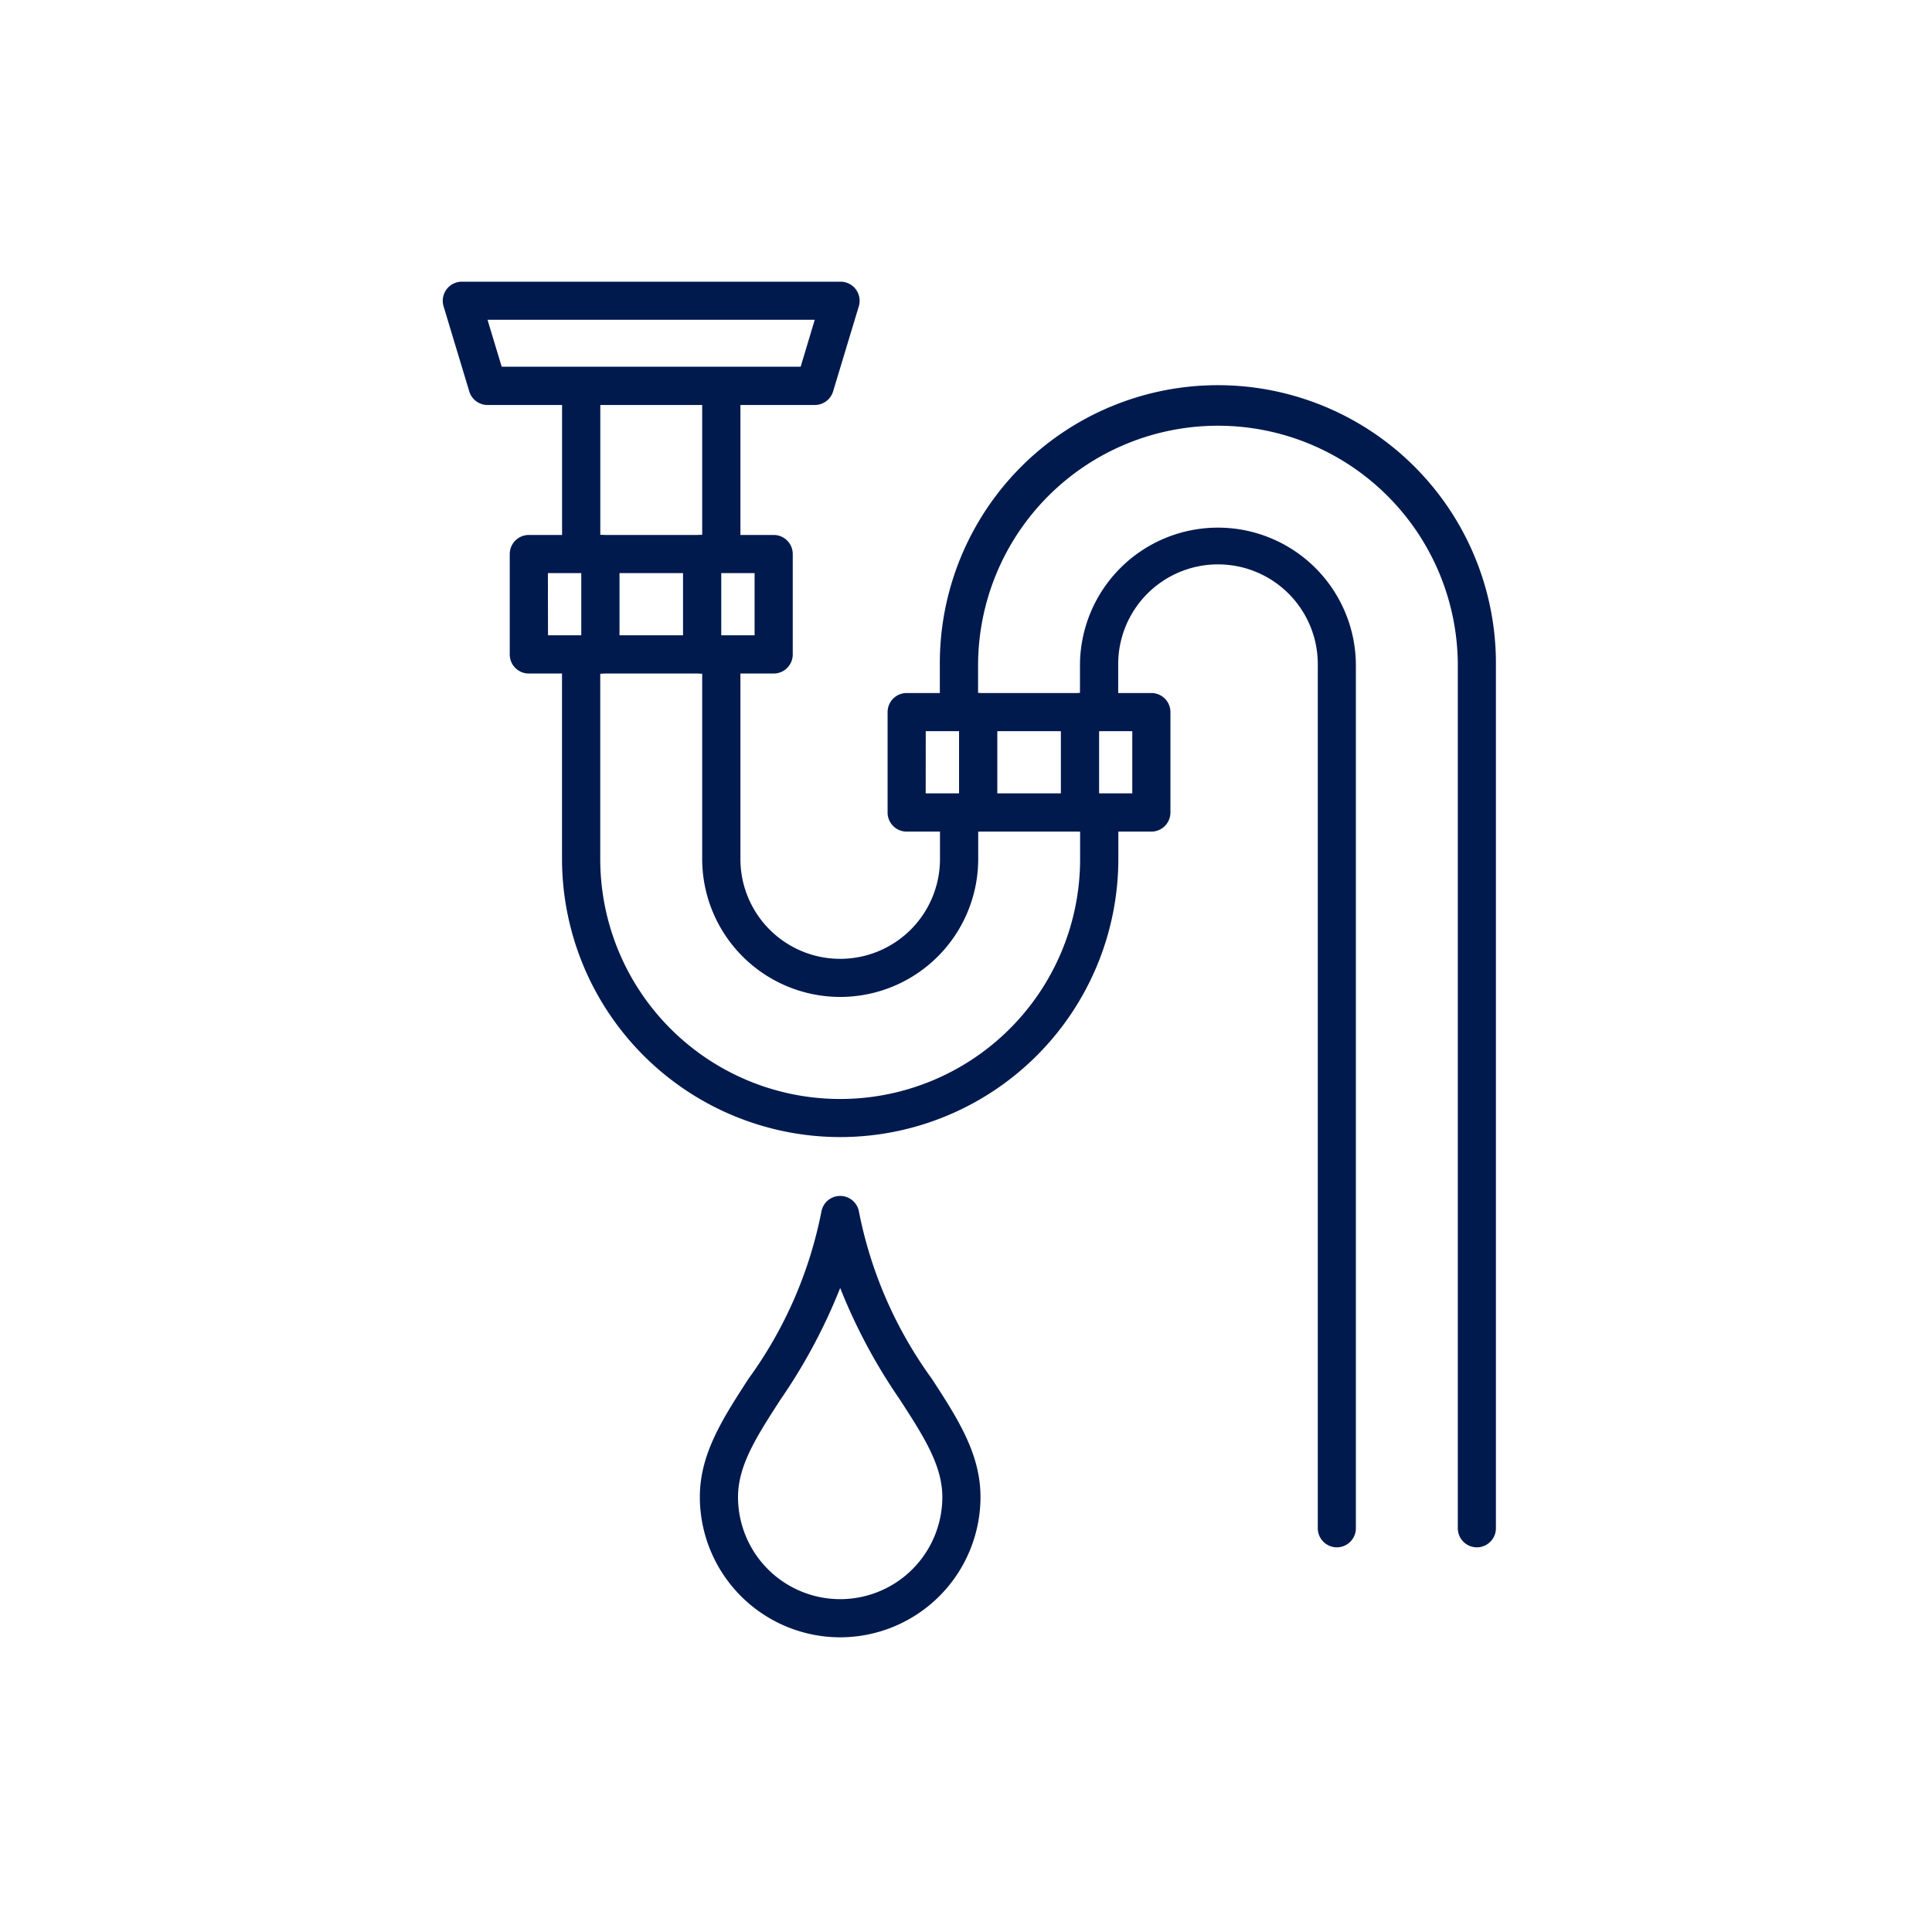 <svg xmlns="http://www.w3.org/2000/svg" width="96" height="96"><path fill="none" d="M0 0h96v96H0z"/><g fill="#001a4e"><path d="M40.491 20.124H24.226a.948.948 0 01-.908-.674l-1.277-4.23a.948.948 0 01.907-1.223h18.818a.948.948 0 01.908 1.222l-1.278 4.23a.948.948 0 01-.908.674m-15.559-1.9h14.855l.7-2.333H24.225z"/><path d="M28.877 27.653a.948.948 0 01-.948-.948v-6.564a.95.95 0 011.9 0v6.564a.948.948 0 01-.948.948m6.958 0a.948.948 0 01-.948-.948v-6.564a.95.95 0 011.9 0v6.564a.948.948 0 01-.948.948m5.905 28.848a13.835 13.835 0 01-13.822-13.815v-9.341a.95.95 0 111.9 0v9.341a11.922 11.922 0 0023.844 0v-1.489a.95.95 0 111.9 0v1.489a13.831 13.831 0 01-13.815 13.815"/><path d="M41.748 49.537a6.862 6.862 0 01-6.857-6.851v-9.341a.95.95 0 011.9 0v9.341a4.958 4.958 0 009.916 0v-1.489a.95.95 0 111.9 0v1.489a6.859 6.859 0 01-6.851 6.851m24.672 27.349a.948.948 0 01-.948-.948V33.073a4.959 4.959 0 10-9.917 0v1.487a.95.95 0 01-1.9 0v-1.487a6.855 6.855 0 1113.71 0v42.865a.948.948 0 01-.948.948"/><path d="M73.386 76.886a.948.948 0 01-.948-.948V33.073a11.919 11.919 0 10-23.838 0v1.487a.95.95 0 11-1.9 0v-1.487a13.816 13.816 0 1127.631 0v42.865a.948.948 0 01-.948.948M29.831 33.468a.948.948 0 01-.948-.948v-4.99a.95.95 0 111.9 0v4.99a.948.948 0 01-.948.948m5.052 0a.948.948 0 01-.948-.948v-4.99a.95.95 0 011.9 0v4.99a.948.948 0 01-.948.948"/><path d="M38.443 33.468H26.277a.948.948 0 01-.948-.948v-4.99a.948.948 0 01.948-.948h12.166a.948.948 0 01.948.948v4.99a.948.948 0 01-.948.948m-11.213-1.9h10.265v-3.09h-10.27zm21.373 9.754a.948.948 0 01-.948-.948v-4.99a.95.95 0 111.9 0v4.99a.948.948 0 01-.948.948m5.055 0a.948.948 0 01-.948-.948v-4.99a.95.95 0 011.9 0v4.99a.948.948 0 01-.948.948"/><path d="M57.21 41.322H45.052a.948.948 0 01-.948-.948v-4.99a.948.948 0 01.948-.948H57.21a.948.948 0 01.948.948v4.99a.948.948 0 01-.948.948m-11.213-1.9h10.265v-3.09H46zm-4.25 41.935a6.98 6.98 0 01-6.972-6.972c0-2.136 1.119-3.867 2.415-5.871a20.978 20.978 0 003.623-8.3.948.948 0 011.869 0 20.973 20.973 0 003.623 8.3c1.3 2 2.415 3.735 2.415 5.871a6.98 6.98 0 01-6.972 6.972m0-17.358a27.835 27.835 0 01-2.965 5.544c-1.179 1.825-2.111 3.266-2.111 4.842a5.076 5.076 0 0010.152 0c0-1.576-.931-3.017-2.111-4.842a27.876 27.876 0 01-2.965-5.544"/></g></svg>